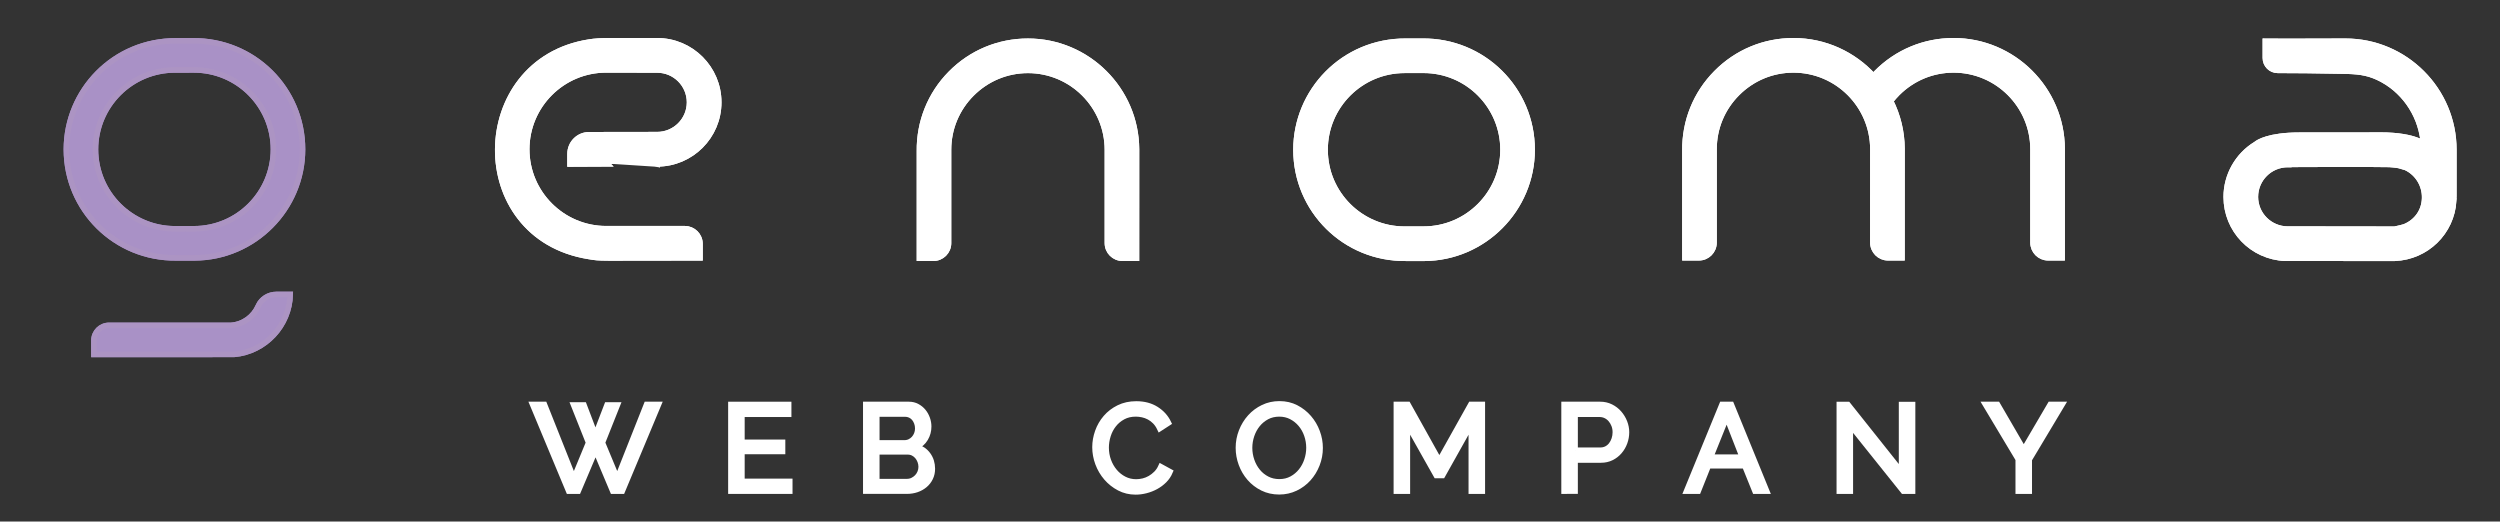 <?xml version="1.0" encoding="UTF-8"?>
<svg xmlns="http://www.w3.org/2000/svg" xmlns:xlink="http://www.w3.org/1999/xlink" version="1.0" x="0px" y="0px" width="450.604px" height="94px" viewBox="0 0 450.604 94" xml:space="preserve">
<rect x="0" y="0" width="450.604" height="94" fill="#333333" stroke="none"/>
<g>
	<path fill="#FFFFFF" stroke="#FFFFFF" stroke-miterlimit="10" d="M431.646,46.55c-2.938-0.015-9.325-0.016-18.99-0.002   c-0.438,0-0.714,0-0.778,0.001c-5.956-0.247-10.62-5.104-10.62-11.063c0-3.846,2.044-7.478,5.336-9.48l0.086-0.061   c0.323-0.263,2.228-1.575,7.742-1.575h3.938c4.816,0.002,8.622,0.003,10.656-0.02c3.384,0,5.414,0.493,6.521,0.904l1.317,0.493   l-0.252-1.385c-0.88-4.842-4.214-8.948-8.705-10.715c-1.987-0.783-4.011-0.812-6.146-0.841c-0.298-0.005-0.595-0.009-0.896-0.016   c-3.293-0.069-7.154-0.111-10.325-0.111c-1.224,0-2.218-0.999-2.218-2.228V7.438c0.508,0,0.754,0.004,1.039,0.007   c0.91,0.013,2.289,0.032,13.383-0.012c10.773,0,19.548,8.769,19.552,19.55l-0.002,5.24c-0.002,2.437-0.002,3.049-0.002,3.153   c0,0.003,0,0.007-0.001,0.012l-0.046,0.843h0.021C441.888,41.847,437.369,46.308,431.646,46.55 M433.691,30.218l-0.066-0.028   c-0.237-0.088-0.776-0.242-1.175-0.345c-0.358-0.095-1.565-0.207-1.791-0.211c-2.421-0.052-13.917-0.057-17.329-0.012l-0.786,0.012   v0.021h-0.203c-3.214,0-5.829,2.615-5.829,5.831c0,3.199,2.615,5.807,5.828,5.813l4.748-0.001   c6.96-0.001,10.453-0.001,14.439,0.019h0.073l0.073-0.014c0.498-0.091,1.45-0.329,1.719-0.418l0.061-0.023   c2.179-0.913,3.514-2.846,3.568-5.167C437.079,33.358,435.771,31.209,433.691,30.218"></path>
	<path fill="#FFFFFF" stroke="#FFFFFF" stroke-miterlimit="10" d="M431.646,46.55c-2.938-0.015-9.325-0.016-18.99-0.002   c-0.438,0-0.714,0-0.778,0.001c-5.956-0.247-10.62-5.104-10.62-11.063c0-3.846,2.044-7.478,5.336-9.48l0.086-0.061   c0.323-0.263,2.228-1.575,7.742-1.575h3.938c4.816,0.002,8.622,0.003,10.656-0.02c3.384,0,5.414,0.493,6.521,0.904l1.317,0.493   l-0.252-1.385c-0.88-4.842-4.214-8.948-8.705-10.715c-1.987-0.783-4.011-0.812-6.146-0.841c-0.298-0.005-0.595-0.009-0.896-0.016   c-3.293-0.069-7.154-0.111-10.325-0.111c-1.224,0-2.218-0.999-2.218-2.228V7.438c0.508,0,0.754,0.004,1.039,0.007   c0.91,0.013,2.289,0.032,13.383-0.012c10.773,0,19.548,8.769,19.552,19.55l-0.002,5.24c-0.002,2.437-0.002,3.049-0.002,3.153   c0,0.003,0,0.007-0.001,0.012l-0.046,0.843h0.021C441.888,41.847,437.369,46.308,431.646,46.55z M433.691,30.218l-0.066-0.028   c-0.237-0.088-0.776-0.242-1.175-0.345c-0.358-0.095-1.565-0.207-1.791-0.211c-2.421-0.052-13.917-0.057-17.329-0.012l-0.786,0.012   v0.021h-0.203c-3.214,0-5.829,2.615-5.829,5.831c0,3.199,2.615,5.807,5.828,5.813l4.748-0.001   c6.96-0.001,10.453-0.001,14.439,0.019h0.073l0.073-0.014c0.498-0.091,1.45-0.329,1.719-0.418l0.061-0.023   c2.179-0.913,3.514-2.846,3.568-5.167C437.079,33.358,435.771,31.209,433.691,30.218z"></path>
	<path fill="#FFFFFF" stroke="#FFFFFF" stroke-miterlimit="10" d="M118.44,29.532c0-0.027-15.669,0.003-15.695,0.004v-1.802   c0-1.904,1.54-3.446,3.444-3.445c10.27,0.002,11.071-0.018,12.265-0.018c3.215,0,5.831-2.614,5.832-5.829   c-0.001-3.217-2.617-5.831-5.832-5.831c-1.346,0-1.61-0.019-9.198-0.019c-7.895,0-14.32,6.423-14.32,14.318   c0.001,7.894,6.425,14.317,14.32,14.317h14.187c1.502,0,2.724,1.223,2.724,2.724v2.518c-19.28,0.003-17.613,0.141-20.008-0.244   c-22.206-3.516-21.651-35.204,0-38.632c2.181-0.35,4.052-0.232,11.661-0.242c0.774,0,0.553-0.002,0.62-0.002l0,0h0.014V7.35   c6.115,0,11.091,4.977,11.091,11.093c0,6.113-4.976,11.09-11.091,11.09v0.002C118.451,29.534,118.446,29.532,118.44,29.532"></path>
	<path fill="#FFFFFF" stroke="#FFFFFF" stroke-miterlimit="10" d="M118.44,29.532c0-0.027-15.669,0.003-15.695,0.004v-1.802   c0-1.904,1.54-3.446,3.444-3.445c10.27,0.002,11.071-0.018,12.265-0.018c3.215,0,5.831-2.614,5.832-5.829   c-0.001-3.217-2.617-5.831-5.832-5.831c-1.346,0-1.61-0.019-9.198-0.019c-7.895,0-14.32,6.423-14.32,14.318   c0.001,7.894,6.425,14.317,14.32,14.317h14.187c1.502,0,2.724,1.223,2.724,2.724v2.518c-19.28,0.003-17.613,0.141-20.008-0.244   c-22.206-3.516-21.651-35.204,0-38.632c2.181-0.35,4.052-0.232,11.661-0.242c0.774,0,0.553-0.002,0.62-0.002l0,0h0.014V7.35   c6.115,0,11.091,4.977,11.091,11.093c0,6.113-4.976,11.09-11.091,11.09v0.002C118.451,29.534,118.446,29.532,118.44,29.532z"></path>
	<path fill="#A991C6" stroke="#A991C6" stroke-miterlimit="10" d="M54.53,26.919c0,10.724-8.724,19.499-19.446,19.563   c-0.109,0-1.365-0.002-1.474-0.002v0.002h-1.824c-10.984,0.124-19.821-8.672-19.821-19.557c0-10.546,8.518-19.605,19.804-19.564   c0.21,0,0.597,0.002,1.116,0.003V7.36h1.823C45.694,7.236,54.53,16.036,54.53,26.919 M42.209,63.875   c-1.044,0-20.467,0.007-25.279,0.008v-2.517c0-1.507,1.22-2.724,2.723-2.724h21.959l0.061-0.002   c2.202-0.168,4.052-1.574,4.891-3.498c0.558-1.276,1.86-2.07,3.254-2.07h2.49C52.183,58.665,47.797,63.38,42.209,63.875    M49.284,26.919c0-7.894-6.408-14.316-14.317-14.316H33.61v0.003h-2.082c-7.894,0-14.318,6.422-14.318,14.317   c0,7.979,6.503,14.317,14.306,14.317h1.369v-0.004h2.082C42.86,41.236,49.284,34.814,49.284,26.919"></path>
	<path fill="none" stroke="#AC94C3" stroke-miterlimit="10" d="M54.53,26.919c0,10.724-8.724,19.499-19.446,19.563   c-0.109,0-1.365-0.002-1.474-0.002v0.002h-1.824c-10.984,0.124-19.821-8.672-19.821-19.557c0-10.546,8.518-19.605,19.804-19.564   c0.21,0,0.597,0.002,1.116,0.003V7.36h1.823C45.694,7.236,54.53,16.036,54.53,26.919z M42.209,63.875   c-1.044,0-20.467,0.007-25.279,0.008v-2.517c0-1.507,1.22-2.724,2.723-2.724h21.959l0.061-0.002   c2.202-0.168,4.052-1.574,4.891-3.498c0.558-1.276,1.86-2.07,3.254-2.07h2.49C52.183,58.665,47.797,63.38,42.209,63.875z    M49.284,26.919c0-7.894-6.408-14.316-14.317-14.316H33.61v0.003h-2.082c-7.894,0-14.318,6.422-14.318,14.317   c0,7.979,6.503,14.317,14.306,14.317h1.369v-0.004h2.082C42.86,41.236,49.284,34.814,49.284,26.919z"></path>
	<path fill="#FFFFFF" stroke="#FFFFFF" stroke-miterlimit="10" d="M371.683,26.796v0.18v0.179   c-0.006,1.616-0.006,13.279-0.006,18.065v1.24h-2.517c-1.502,0-2.724-1.224-2.724-2.724V26.912c0-7.895-6.42-14.317-14.317-14.317   c-3.819,0-7.412,1.494-10.121,4.201c-0.447,0.446-0.854,0.921-1.236,1.412c1.296,2.592,2.038,5.505,2.059,8.588   c-0.003,0.021-0.003,0.098-0.003,0.18v0.179c-0.006,1.616-0.006,13.279-0.006,18.065v1.24h-2.516c-1.502,0-2.723-1.224-2.723-2.725   V26.912c0-7.895-6.424-14.317-14.318-14.317c-3.818,0-7.414,1.492-10.122,4.201c-2.708,2.706-4.196,6.293-4.196,10.104v16.836   c0,1.502-1.221,2.724-2.723,2.724h-2.518V27.171c-0.063-5.287,1.938-10.266,5.64-14.012c3.699-3.746,8.642-5.81,13.919-5.81   c5.692,0,10.834,2.459,14.418,6.37c0.172-0.19,0.348-0.377,0.525-0.562c3.703-3.746,8.646-5.81,13.921-5.81   C362.843,7.35,371.617,16.073,371.683,26.796"></path>
	<path fill="#FFFFFF" stroke="#FFFFFF" stroke-miterlimit="10" d="M371.683,26.796v0.18v0.179   c-0.006,1.616-0.006,13.279-0.006,18.065v1.24h-2.517c-1.502,0-2.724-1.224-2.724-2.724V26.912c0-7.895-6.42-14.317-14.317-14.317   c-3.819,0-7.412,1.494-10.121,4.201c-0.447,0.446-0.854,0.921-1.236,1.412c1.296,2.592,2.038,5.505,2.059,8.588   c-0.003,0.021-0.003,0.098-0.003,0.18v0.179c-0.006,1.616-0.006,13.279-0.006,18.065v1.24h-2.516c-1.502,0-2.723-1.224-2.723-2.725   V26.912c0-7.895-6.424-14.317-14.318-14.317c-3.818,0-7.414,1.492-10.122,4.201c-2.708,2.706-4.196,6.293-4.196,10.104v16.836   c0,1.502-1.221,2.724-2.723,2.724h-2.518V27.171c-0.063-5.287,1.938-10.266,5.64-14.012c3.699-3.746,8.642-5.81,13.919-5.81   c5.692,0,10.834,2.459,14.418,6.37c0.172-0.19,0.348-0.377,0.525-0.562c3.703-3.746,8.646-5.81,13.921-5.81   C362.843,7.35,371.617,16.073,371.683,26.796z"></path>
	<path fill="#FFFFFF" stroke="#FFFFFF" stroke-miterlimit="10" d="M204.839,45.308v1.237h-2.517c-1.501,0-2.722-1.22-2.722-2.722   V27.001c0-7.896-6.424-14.319-14.318-14.319c-3.82,0-7.414,1.493-10.123,4.202c-2.706,2.705-4.196,6.295-4.196,10.104v16.836   c0,1.502-1.222,2.722-2.722,2.722h-2.517V27.259c-0.061-5.288,1.938-10.269,5.637-14.013c3.702-3.746,8.645-5.81,13.92-5.81   c10.723,0,19.499,8.723,19.563,19.444v0.182v0.179C204.839,28.858,204.839,40.521,204.839,45.308"></path>
	<path fill="#FFFFFF" stroke="#FFFFFF" stroke-miterlimit="10" d="M204.839,45.308v1.237h-2.517c-1.501,0-2.722-1.22-2.722-2.722   V27.001c0-7.896-6.424-14.319-14.318-14.319c-3.82,0-7.414,1.493-10.123,4.202c-2.706,2.705-4.196,6.295-4.196,10.104v16.836   c0,1.502-1.222,2.722-2.722,2.722h-2.517V27.259c-0.061-5.288,1.938-10.269,5.637-14.013c3.702-3.746,8.645-5.81,13.92-5.81   c10.723,0,19.499,8.723,19.563,19.444v0.182v0.179C204.839,28.858,204.839,40.521,204.839,45.308z"></path>
	<path fill="#FFFFFF" stroke="#FFFFFF" stroke-miterlimit="10" d="M276.154,26.989c0,10.723-8.724,19.499-19.444,19.564   c-0.111-0.003-1.366-0.005-1.477-0.005v0.002h-1.823c-10.984,0.126-19.82-8.671-19.82-19.556c0-10.545,8.517-19.604,19.804-19.564   c0.213,0.001,0.598,0.001,1.114,0.002V7.431h1.826C267.319,7.307,276.154,16.105,276.154,26.989 M270.908,26.99   c0-7.895-6.409-14.319-14.318-14.319h-1.356v0.005h-2.079c-7.895,0-14.319,6.423-14.319,14.318c0,7.977,6.504,14.316,14.309,14.316   h1.365v-0.005h2.082C264.485,41.306,270.906,34.885,270.908,26.99"></path>
	<path fill="#FFFFFF" stroke="#FFFFFF" stroke-miterlimit="10" d="M276.154,26.989c0,10.723-8.724,19.499-19.444,19.564   c-0.111-0.003-1.366-0.005-1.477-0.005v0.002h-1.823c-10.984,0.126-19.82-8.671-19.82-19.556c0-10.545,8.517-19.604,19.804-19.564   c0.213,0.001,0.598,0.001,1.114,0.002V7.431h1.826C267.319,7.307,276.154,16.105,276.154,26.989z M270.908,26.99   c0-7.895-6.409-14.319-14.318-14.319h-1.356v0.005h-2.079c-7.895,0-14.319,6.423-14.319,14.318c0,7.977,6.504,14.316,14.309,14.316   h1.365v-0.005h2.082C264.485,41.306,270.906,34.885,270.908,26.99z"></path>
</g>
<path fill="#FFFFFF" stroke="#FFFFFF" stroke-miterlimit="10" d="M103.384,72.99h1.87l2.068,5.436l2.09-5.436h1.87l-2.706,6.799  l2.684,6.445l5.28-13.332h2.156l-6.534,15.621h-1.716l-3.103-7.371l-3.124,7.371h-1.716l-6.512-15.621h2.134l5.302,13.332  l2.662-6.445L103.384,72.99z"></path>
<path fill="#FFFFFF" stroke="#FFFFFF" stroke-miterlimit="10" d="M142.346,86.764v1.76h-10.604V72.904h10.406v1.76h-8.426v5.061  h7.326v1.649h-7.326v5.392h8.624V86.764z"></path>
<path fill="#FFFFFF" stroke="#FFFFFF" stroke-miterlimit="10" d="M168.042,84.497c0,0.603-0.121,1.151-0.363,1.649  c-0.242,0.5-0.572,0.924-0.99,1.276s-0.902,0.623-1.452,0.813c-0.55,0.189-1.142,0.285-1.771,0.285h-7.414V72.902h7.766  c0.542,0,1.034,0.117,1.474,0.353s0.814,0.539,1.122,0.912c0.308,0.374,0.546,0.8,0.715,1.276c0.169,0.476,0.253,0.957,0.253,1.441  c0,0.776-0.195,1.495-0.583,2.154c-0.389,0.66-0.943,1.152-1.661,1.475c0.895,0.264,1.602,0.752,2.123,1.463  C167.781,82.689,168.042,83.529,168.042,84.497z M158.032,74.619v5.214h4.972c0.352,0,0.675-0.069,0.968-0.209  c0.293-0.14,0.546-0.326,0.759-0.562c0.213-0.234,0.381-0.51,0.506-0.824c0.124-0.315,0.187-0.648,0.187-1.002  c0-0.365-0.059-0.711-0.176-1.033c-0.118-0.322-0.275-0.602-0.473-0.836c-0.198-0.234-0.44-0.418-0.726-0.551  c-0.286-0.131-0.591-0.197-0.913-0.197H158.032z M166.04,84.146c0-0.354-0.063-0.693-0.187-1.023s-0.293-0.619-0.506-0.868  c-0.213-0.25-0.466-0.446-0.759-0.595c-0.293-0.146-0.616-0.221-0.968-0.221h-5.588v5.369h5.434c0.366,0,0.704-0.074,1.012-0.221  s0.579-0.342,0.814-0.583c0.234-0.241,0.418-0.524,0.55-0.849C165.974,84.835,166.04,84.497,166.04,84.146z"></path>
<path fill="#FFFFFF" stroke="#FFFFFF" stroke-miterlimit="10" d="M197.367,80.604c0-0.938,0.165-1.873,0.495-2.805  c0.33-0.932,0.813-1.768,1.452-2.509c0.638-0.74,1.419-1.338,2.343-1.793c0.924-0.454,1.973-0.683,3.146-0.683  c1.394,0,2.588,0.315,3.586,0.947c0.998,0.631,1.738,1.451,2.222,2.463l-1.562,1.012c-0.235-0.498-0.517-0.916-0.847-1.254  c-0.33-0.336-0.689-0.607-1.078-0.813c-0.389-0.206-0.789-0.354-1.199-0.439c-0.41-0.088-0.814-0.133-1.21-0.133  c-0.866,0-1.632,0.18-2.299,0.539c-0.668,0.359-1.229,0.828-1.683,1.408c-0.455,0.579-0.796,1.23-1.023,1.957  c-0.228,0.727-0.341,1.456-0.341,2.189c0,0.82,0.136,1.603,0.407,2.343c0.271,0.741,0.649,1.397,1.133,1.97  c0.484,0.571,1.056,1.025,1.716,1.363s1.378,0.506,2.156,0.506c0.411,0,0.832-0.051,1.265-0.152  c0.432-0.104,0.847-0.269,1.243-0.496c0.396-0.227,0.767-0.514,1.111-0.857c0.344-0.344,0.627-0.76,0.847-1.243l1.65,0.901  c-0.25,0.588-0.598,1.104-1.045,1.552c-0.447,0.448-0.953,0.825-1.518,1.133c-0.565,0.31-1.163,0.543-1.793,0.704  c-0.631,0.161-1.247,0.242-1.848,0.242c-1.071,0-2.054-0.234-2.948-0.704c-0.895-0.47-1.668-1.081-2.321-1.837  c-0.653-0.756-1.159-1.613-1.518-2.574C197.547,82.58,197.367,81.602,197.367,80.604z"></path>
<path fill="#FFFFFF" stroke="#FFFFFF" stroke-miterlimit="10" d="M230.565,88.635c-1.101,0-2.102-0.225-3.004-0.672  c-0.901-0.447-1.676-1.042-2.32-1.781c-0.646-0.74-1.144-1.588-1.496-2.541s-0.527-1.93-0.527-2.927  c0-1.042,0.188-2.039,0.562-2.991c0.374-0.953,0.891-1.798,1.551-2.531c0.66-0.732,1.44-1.315,2.344-1.748  c0.901-0.434,1.881-0.649,2.937-0.649c1.101,0,2.099,0.231,2.992,0.692c0.895,0.463,1.664,1.068,2.311,1.816  c0.646,0.747,1.145,1.594,1.496,2.541c0.353,0.944,0.527,1.909,0.527,2.893c0,1.041-0.188,2.039-0.562,2.992  s-0.888,1.793-1.54,2.519c-0.652,0.728-1.43,1.306-2.332,1.737C232.601,88.417,231.621,88.635,230.565,88.635z M225.22,80.714  c0,0.792,0.128,1.56,0.385,2.3c0.255,0.739,0.619,1.396,1.089,1.969c0.469,0.572,1.033,1.025,1.693,1.363s1.394,0.506,2.199,0.506  c0.837,0,1.584-0.18,2.244-0.539c0.66-0.358,1.222-0.828,1.684-1.408c0.463-0.578,0.813-1.234,1.057-1.969  c0.242-0.733,0.363-1.474,0.363-2.222c0-0.792-0.129-1.56-0.386-2.3s-0.624-1.393-1.101-1.958c-0.477-0.563-1.041-1.015-1.694-1.353  c-0.651-0.338-1.375-0.506-2.167-0.506c-0.836,0-1.584,0.176-2.243,0.526c-0.659,0.353-1.222,0.813-1.684,1.388  c-0.462,0.57-0.817,1.225-1.066,1.957C225.344,79.203,225.22,79.951,225.22,80.714z"></path>
<path fill="#FFFFFF" stroke="#FFFFFF" stroke-miterlimit="10" d="M265.192,88.523V76.445L260,85.707h-1.121l-5.215-9.262v12.078  h-1.979V72.902h2.09l5.654,10.144l5.676-10.144h2.068v15.621H265.192z"></path>
<path fill="#FFFFFF" stroke="#FFFFFF" stroke-miterlimit="10" d="M281.913,88.523V72.902h6.512c0.689,0,1.323,0.145,1.903,0.43  c0.579,0.286,1.078,0.668,1.496,1.145c0.418,0.478,0.743,1.012,0.979,1.605c0.234,0.596,0.354,1.199,0.354,1.814  c0,0.646-0.11,1.27-0.33,1.871c-0.222,0.602-0.532,1.137-0.937,1.604c-0.402,0.47-0.888,0.844-1.451,1.122  c-0.564,0.279-1.191,0.418-1.881,0.418h-4.664v5.609h-1.98V88.523z M283.894,81.152h4.555c0.41,0,0.779-0.084,1.109-0.252  s0.612-0.403,0.849-0.705c0.233-0.299,0.418-0.647,0.55-1.045c0.132-0.396,0.197-0.813,0.197-1.254c0-0.453-0.076-0.879-0.23-1.275  s-0.359-0.74-0.615-1.033c-0.258-0.294-0.559-0.521-0.901-0.684c-0.345-0.16-0.708-0.241-1.089-0.241h-4.424V81.152L283.894,81.152z  "></path>
<path fill="#FFFFFF" stroke="#FFFFFF" stroke-miterlimit="10" d="M310.381,72.902h1.672l6.38,15.621h-2.111l-1.848-4.576h-6.557  l-1.826,4.576h-2.111L310.381,72.902z M314.033,82.406l-2.816-7.215l-2.903,7.215H314.033z"></path>
<path fill="#FFFFFF" stroke="#FFFFFF" stroke-miterlimit="10" d="M333.502,76.6v11.924h-1.979V72.904h1.541l9.68,12.166V72.926h1.98  v15.598h-1.673L333.502,76.6z"></path>
<path fill="#FFFFFF" stroke="#FFFFFF" stroke-miterlimit="10" d="M360.034,72.902l4.73,8.141l4.772-8.141h2.155l-5.939,9.923v5.698  h-1.979v-5.742l-5.918-9.879H360.034z"></path>
</svg>
